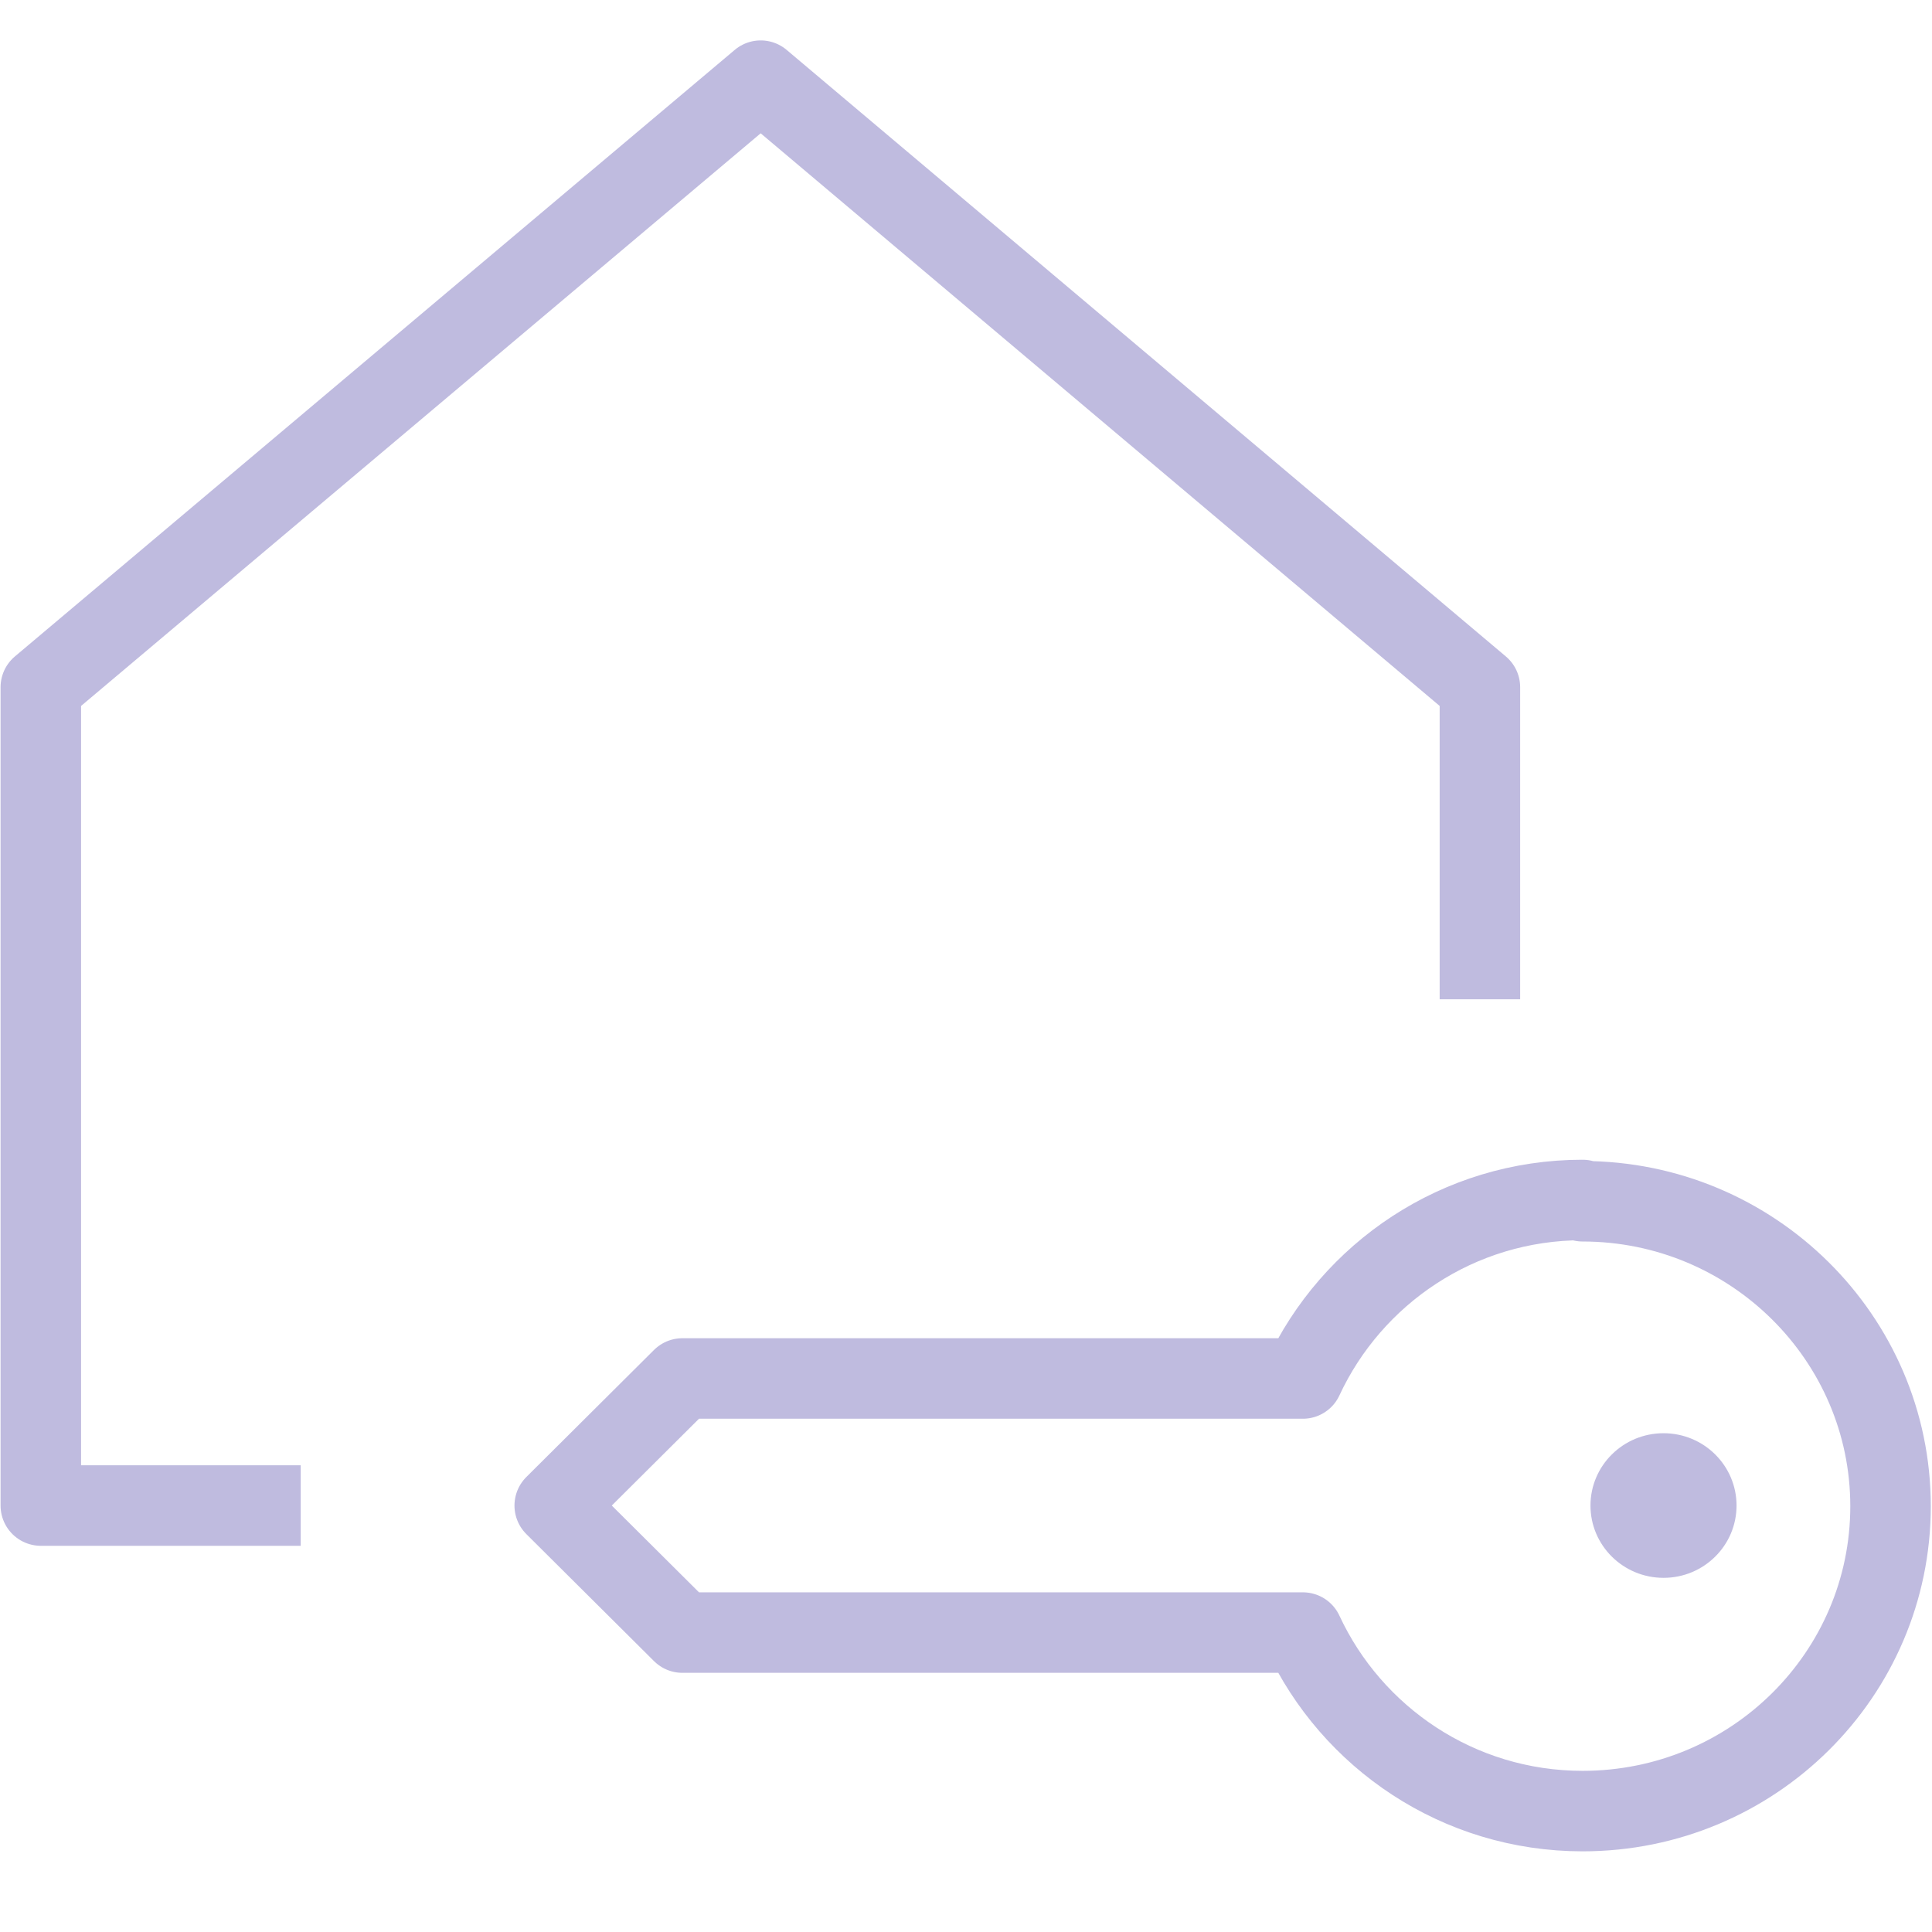 <?xml version="1.0" encoding="UTF-8"?> <svg xmlns="http://www.w3.org/2000/svg" width="48" height="48" viewBox="0 0 48 48" fill="none"><g clip-path="url(#clip0_356_344)"><path d="M36.768 24.827V17.074L18.899 2.004L1.014 17.074V37.405H7.471" stroke="#BFBBDF" stroke-width="2" stroke-linejoin="round"></path><path d="M39.319 29.813C36.229 29.813 33.58 31.642 32.37 34.248H16.954L13.782 37.405L16.954 40.561H32.37C33.58 43.167 36.229 44.996 39.319 44.996C43.553 44.996 46.97 41.597 46.97 37.421C46.97 33.245 43.537 29.845 39.319 29.845V29.813Z" stroke="#BFBBDF" stroke-width="2" stroke-linejoin="round"></path><path d="M41.33 39.201C42.332 39.201 43.144 38.397 43.144 37.405C43.144 36.412 42.332 35.608 41.33 35.608C40.328 35.608 39.515 36.412 39.515 37.405C39.515 38.397 40.328 39.201 41.33 39.201Z" fill="#BFBBDF"></path></g><defs><clipPath id="clip0_356_344"><rect width="48" height="45" fill="white" transform="translate(0 1)"></rect></clipPath></defs></svg> 